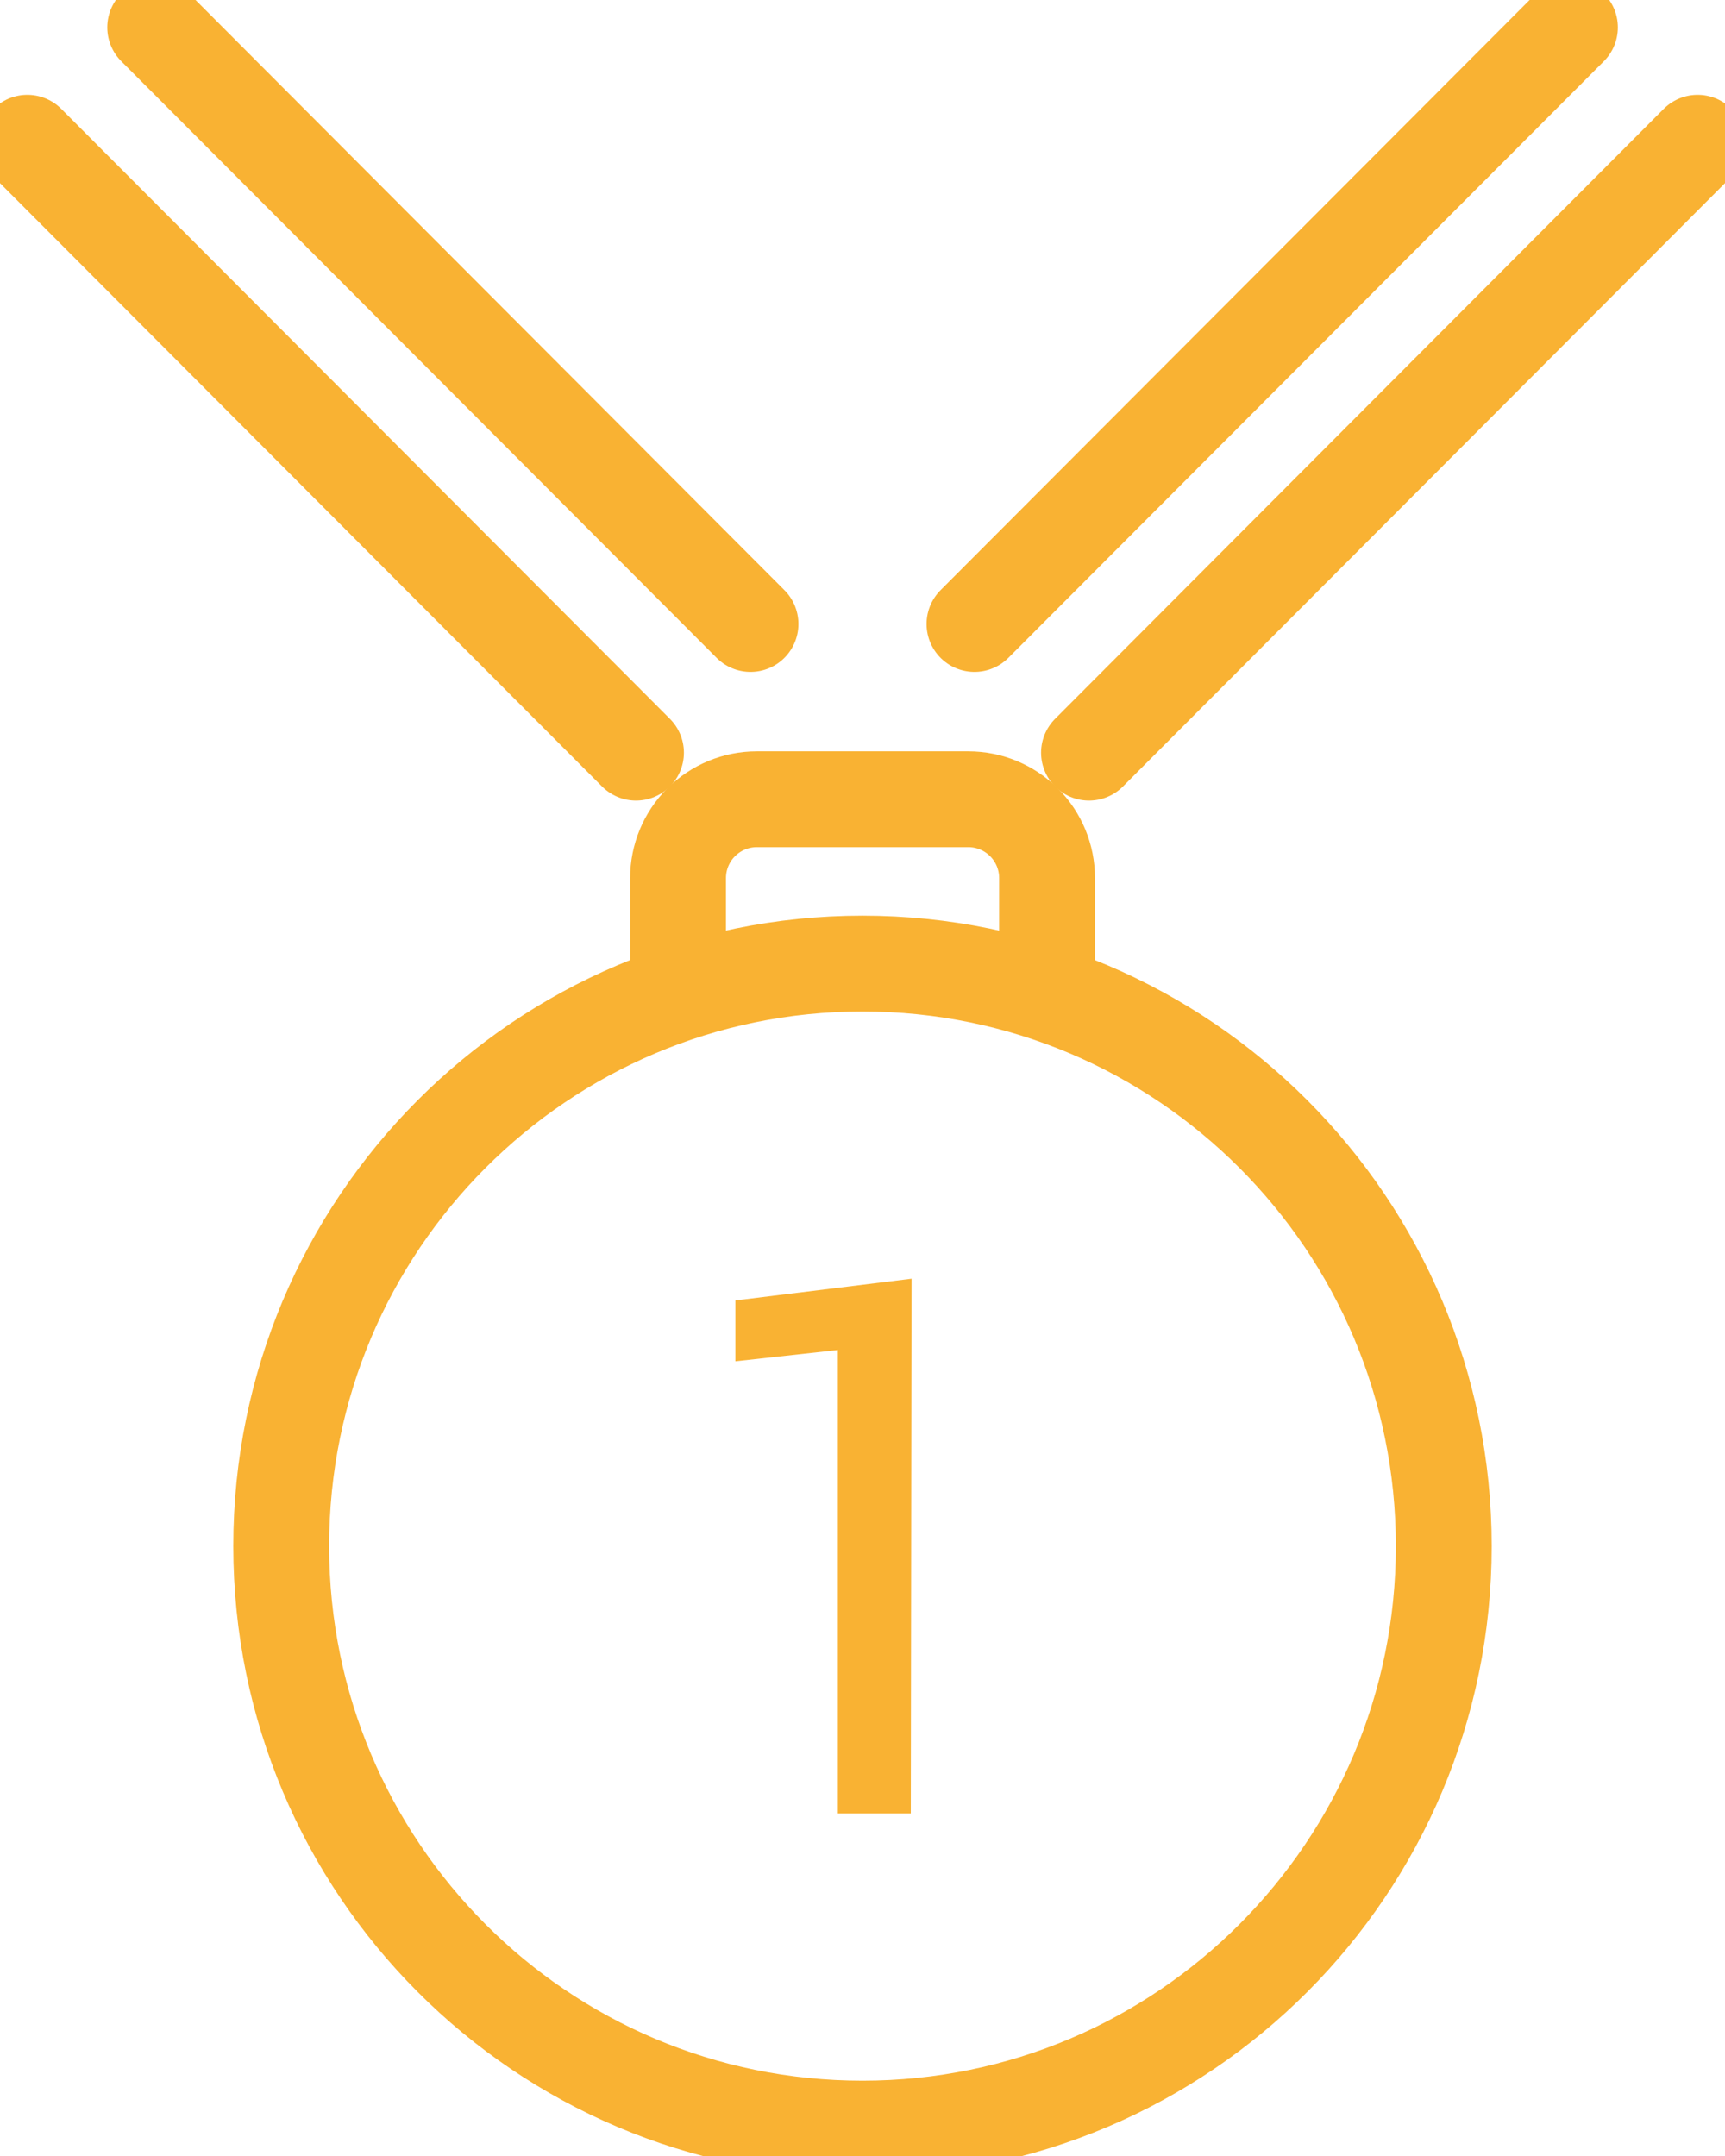 <svg width="36" height="45" viewBox="0 0 36 45" fill="none" xmlns="http://www.w3.org/2000/svg">
<g clip-path="url(#clip0_130_657)">
<path d="M18 44.428C24.699 44.428 30.131 38.984 30.131 32.27C30.131 25.555 24.699 20.112 18 20.112C11.3 20.112 5.869 25.555 5.869 32.27C5.869 38.984 11.3 44.428 18 44.428Z" stroke="#F9B233" stroke-width="2" stroke-miterlimit="10" stroke-linecap="round"/>
<path d="M21.852 20.616V18.327C21.852 17.89 21.679 17.472 21.371 17.164C21.063 16.856 20.646 16.682 20.211 16.682H15.792C15.357 16.682 14.94 16.856 14.632 17.164C14.324 17.472 14.151 17.89 14.151 18.327V20.616" stroke="#F9B233" stroke-width="2" stroke-miterlimit="10" stroke-linecap="round"/>
<path d="M19.008 37.851H17.486V28.177L15.347 28.413V27.143L19.024 26.689L19.008 37.851Z" fill="#F9B233"/>
<path d="M22.727 15.71L35.429 2.979" stroke="#F9B233" stroke-width="2" stroke-miterlimit="10" stroke-linecap="round"/>
<path d="M32.764 0.572L20.337 13.024" stroke="#F9B233" stroke-width="2" stroke-miterlimit="10" stroke-linecap="round"/>
<path d="M13.273 15.71L0.571 2.979" stroke="#F9B233" stroke-width="2" stroke-miterlimit="10" stroke-linecap="round"/>
<path d="M3.239 0.572L15.663 13.024" stroke="#F9B233" stroke-width="2" stroke-miterlimit="10" stroke-linecap="round"/>
</g>
<defs>
<clipPath id="clip0_130_657">
<rect width="36" height="45" fill="white"/>
</clipPath>
</defs>
</svg>
